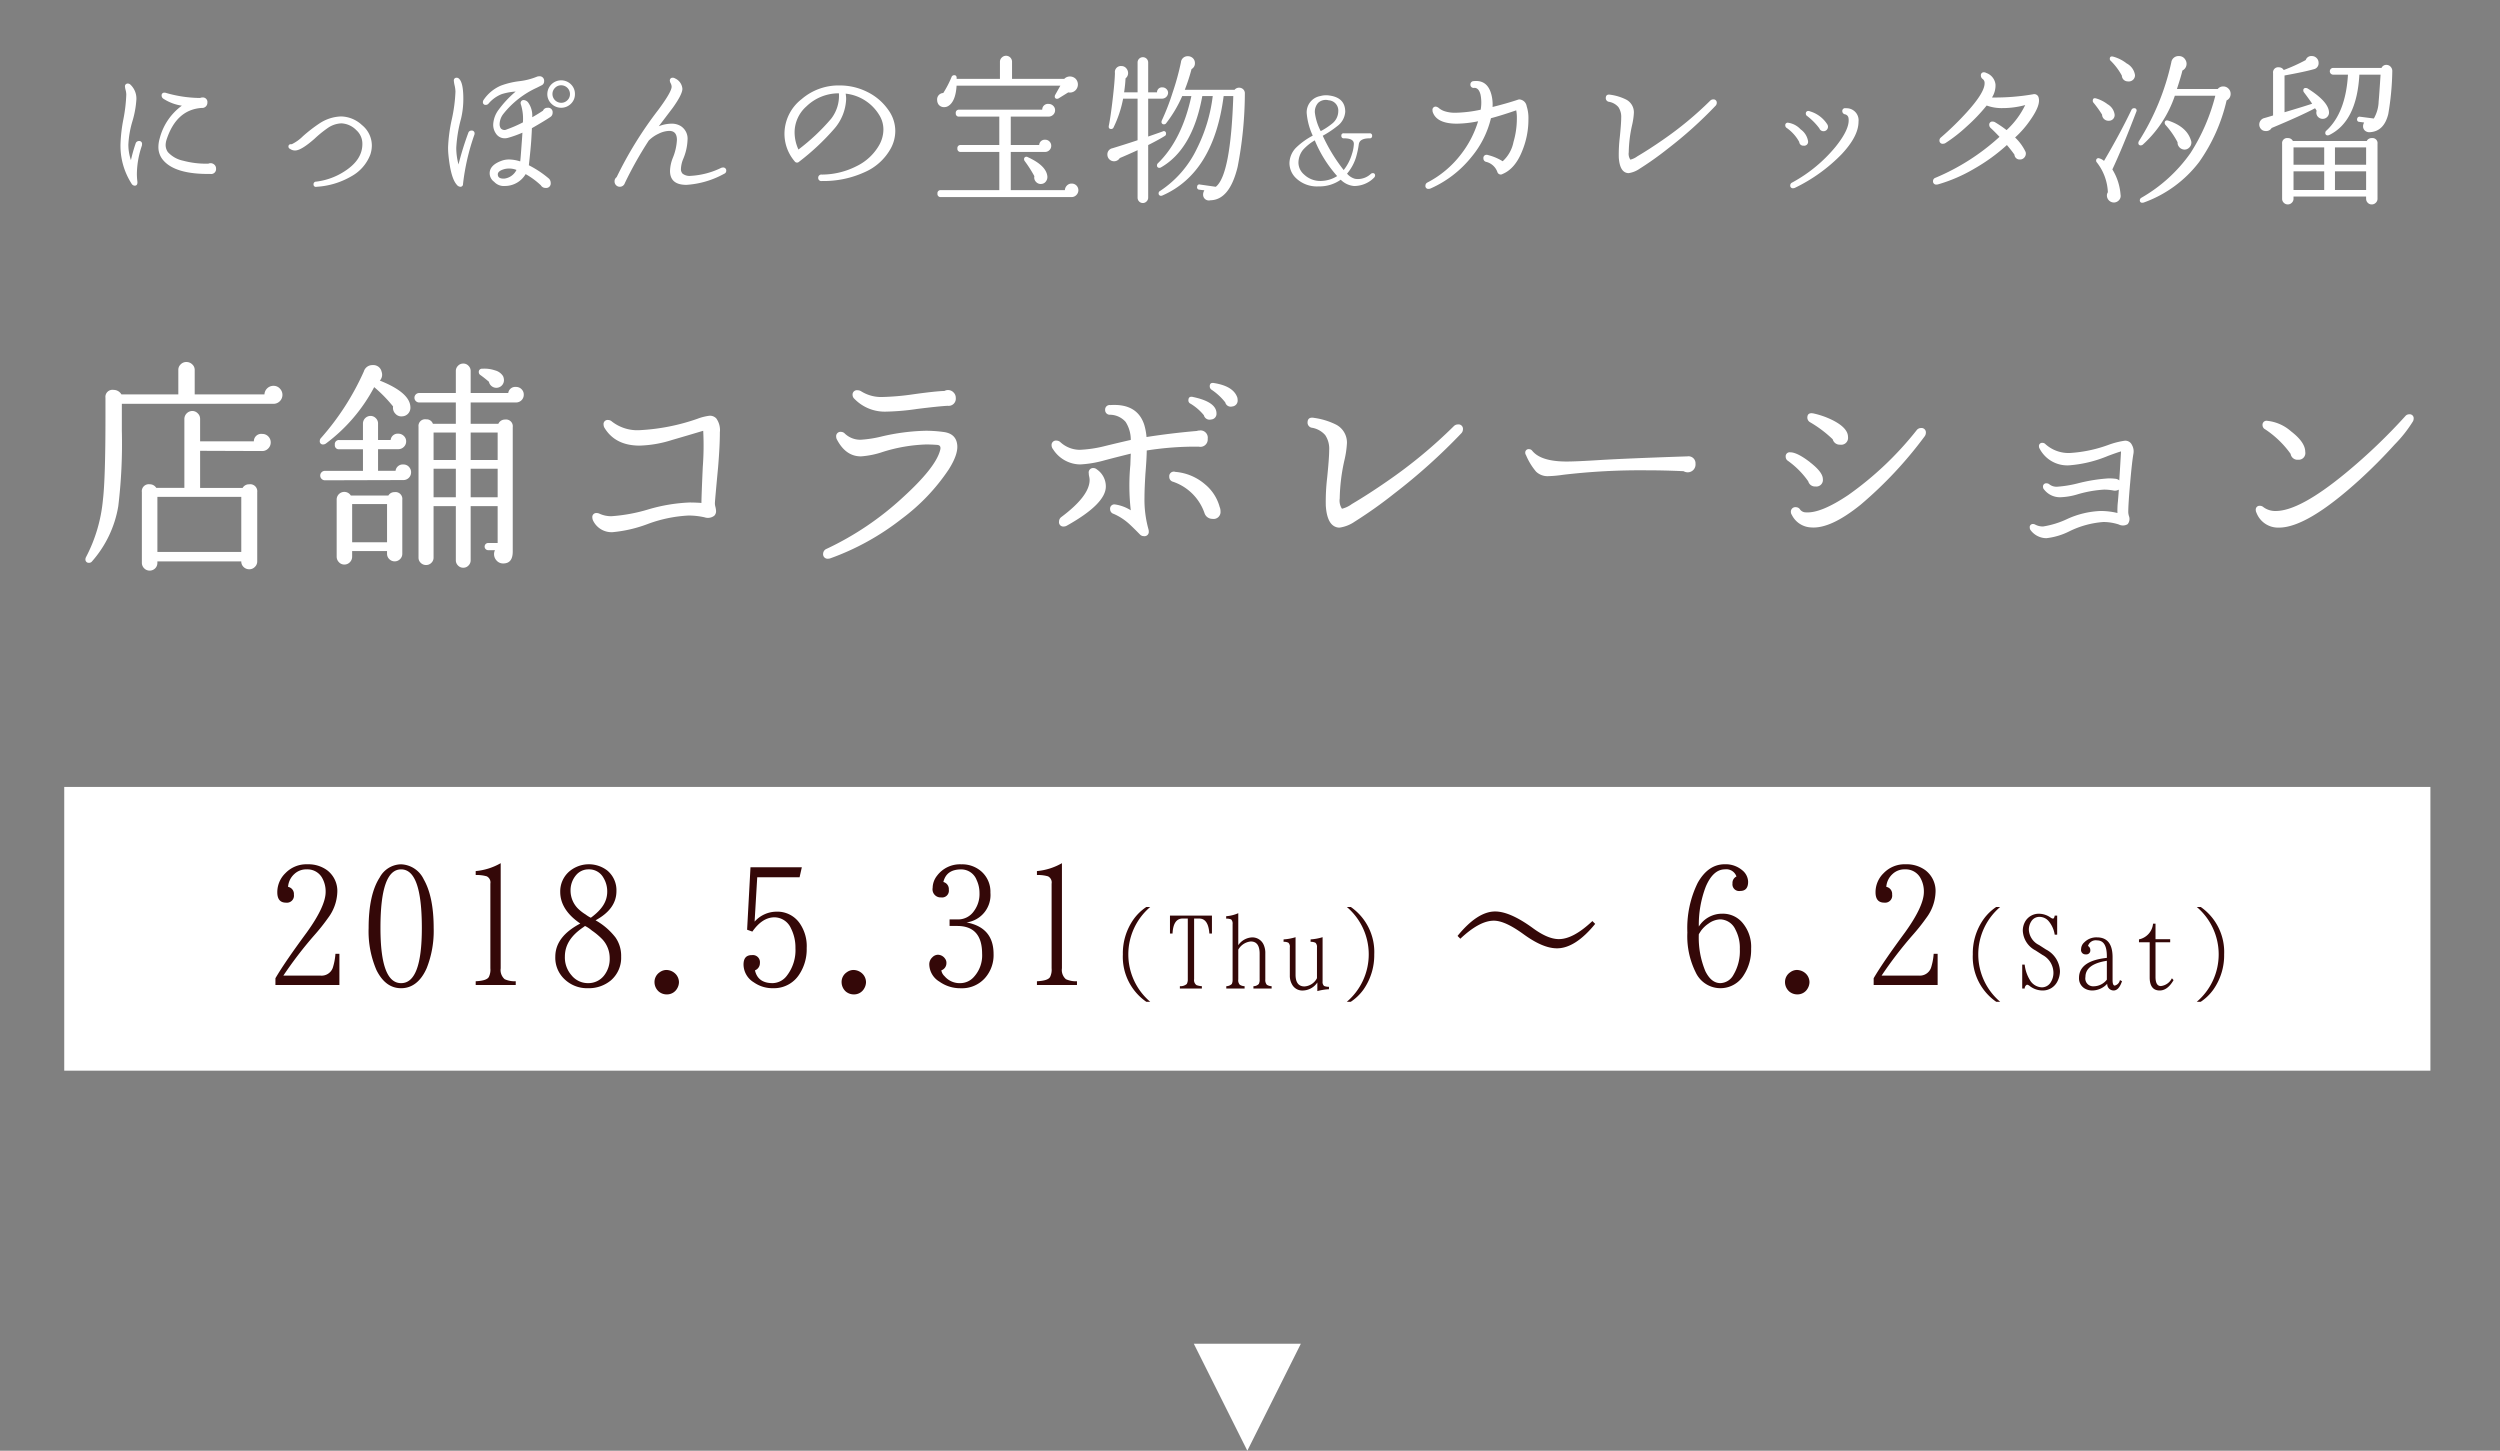 <svg id="main-r-link.svg" xmlns="http://www.w3.org/2000/svg" width="467" height="271" viewBox="0 0 467 271">
  <rect x="0" y="0" width="467" height="271" fill="#808080" stroke="none"/>
  <defs>
    <style>
      .cls-1, .cls-2, .cls-3 {
        fill: #fff;
      }

      .cls-1 {
        opacity: 0;
      }

      .cls-3, .cls-4 {
        fill-rule: evenodd;
      }

      .cls-4 {
        fill: #340808;
      }
    </style>
  </defs>
  <rect id="長方形_8_のコピー_6" data-name="長方形 8 のコピー 6" class="cls-1" width="467" height="271"/>
  <rect id="長方形_7_のコピー" data-name="長方形 7 のコピー" class="cls-2" x="12" y="147" width="442" height="53"/>
  <path id="にっぽんの宝物_カレッタ汐留_店舗コラボレーション_のコピー" data-name="にっぽんの宝物＆カレッタ汐留 店舗コラボレーション のコピー" class="cls-3" d="M1280.05,752.767a1.037,1.037,0,0,0-.71-0.285,1.059,1.059,0,0,0-.42.09,16.577,16.577,0,0,1-4.72-.555,5.32,5.32,0,0,1-2.84-1.605,2.308,2.308,0,0,1-.42-1.29,3.508,3.508,0,0,1,.18-1.05q1.83-5.58,6.54-5.91a0.971,0.971,0,0,0,1.08-.99,0.849,0.849,0,0,0-.96-0.96,0.86,0.86,0,0,0-.39.09,23.459,23.459,0,0,1-6.33-.93,0.8,0.8,0,0,0-.3-0.06,0.491,0.491,0,0,0-.57.54,0.712,0.712,0,0,0,.3.57,8.661,8.661,0,0,0,3.48,1.32,10.921,10.921,0,0,0-4.14,6.12,5.794,5.794,0,0,0-.24,1.59,3.7,3.7,0,0,0,.81,2.37q2.22,2.76,8.88,2.67a0.917,0.917,0,0,0,1.08-.99A0.942,0.942,0,0,0,1280.05,752.767Zm-13.52-3.825a0.517,0.517,0,0,0-.57-0.6,0.642,0.642,0,0,0-.63.48,27.728,27.728,0,0,0-.87,3.09,8.886,8.886,0,0,1-.48-2.94,18.125,18.125,0,0,1,.75-4.3,18.01,18.01,0,0,0,.75-4.155,3.564,3.564,0,0,0-1.08-2.67,0.717,0.717,0,0,0-.51-0.24,0.506,0.506,0,0,0-.54.6,3.4,3.4,0,0,0,.12.63,3.526,3.526,0,0,1,.12.84,29.043,29.043,0,0,1-.54,4.59,29.083,29.083,0,0,0-.54,4.62,13.089,13.089,0,0,0,2.04,7.38,0.745,0.745,0,0,0,.6.42q0.6,0,.51-0.81a11.132,11.132,0,0,1-.09-1.44,16.753,16.753,0,0,1,.93-5.22,1.39,1.39,0,0,0,.03-0.27h0Zm42.93,0.24a4.918,4.918,0,0,0-1.85-3.825,5.873,5.873,0,0,0-3.91-1.605,7.757,7.757,0,0,0-3.96,1.26,27.87,27.87,0,0,0-3.15,2.43,7.7,7.7,0,0,1-2.1,1.5c-0.41-.04-0.61.11-0.61,0.45a0.458,0.458,0,0,0,.31.42,1.521,1.521,0,0,0,.93.3q1.14,0,3.63-2.19a21.228,21.228,0,0,1,2.43-1.98,4.788,4.788,0,0,1,2.58-.9,4.158,4.158,0,0,1,2.79,1.26,3.4,3.4,0,0,1,1.14,2.61q0,2.82-3.03,4.89a12.477,12.477,0,0,1-5.61,2.13,0.461,0.461,0,0,0-.48.48,0.439,0.439,0,0,0,.57.48,14.6,14.6,0,0,0,6.48-1.95,7.789,7.789,0,0,0,3.57-4.11,5.373,5.373,0,0,0,.27-1.65h0Zm37.19-11.43a2.59,2.59,0,0,0-4.41,1.83,2.436,2.436,0,0,0,.77,1.8,2.583,2.583,0,0,0,3.64,0,2.455,2.455,0,0,0,.75-1.8A2.49,2.49,0,0,0,1346.65,737.752Zm-4.38,4.38a0.886,0.886,0,0,0-.84.54q-0.99.66-2.01,1.23a4.2,4.2,0,0,0-.72-2.7,1.144,1.144,0,0,0-.84-0.51,0.544,0.544,0,0,0-.6.63,0.533,0.533,0,0,0,.06.24,8.99,8.99,0,0,1,.36,3.3,24.521,24.521,0,0,1-3.03,1.32,0.92,0.92,0,0,1-1.11-.21,1.389,1.389,0,0,1-.21-0.81,3.238,3.238,0,0,1,.75-1.95,17.008,17.008,0,0,1,6.21-4.83c0.28-.14.58-0.29,0.89-0.45a0.787,0.787,0,0,0,.46-0.75,0.836,0.836,0,0,0-.96-0.93,1.059,1.059,0,0,0-.42.09,12.382,12.382,0,0,1-3.27.825,15.216,15.216,0,0,0-3.42.825,7.416,7.416,0,0,0-3.21,2.64,0.72,0.72,0,0,0-.15.42,0.477,0.477,0,0,0,.54.54,0.654,0.654,0,0,0,.51-0.24,6.216,6.216,0,0,1,2.46-1.77,11.1,11.1,0,0,1,2.61-.48,19.579,19.579,0,0,0-3.18,3.39,4.949,4.949,0,0,0-1.02,2.79,2.855,2.855,0,0,0,.48,1.62,1.939,1.939,0,0,0,1.68.93,2.181,2.181,0,0,0,.63-0.09,20.608,20.608,0,0,0,2.67-.96q-0.09,1.44-.15,2.13-0.21,3.03-.27,3.24a6.938,6.938,0,0,0-2.07-.36,3.972,3.972,0,0,0-1.32.21q-2.31.81-2.31,2.37a1.967,1.967,0,0,0,.84,1.59,2.444,2.444,0,0,0,2.01.78,4.5,4.5,0,0,0,3.87-2.22,14.72,14.72,0,0,1,2.85,2.1,0.965,0.965,0,0,0,.87.48,0.836,0.836,0,0,0,.96-0.93,1.121,1.121,0,0,0-.3-0.78,18.855,18.855,0,0,0-3.78-2.52c0.22-2,.37-3.52.44-4.56s0.11-1.83.13-2.37q2.46-1.41,3.42-2.07a0.928,0.928,0,0,0,.45-0.81,0.836,0.836,0,0,0-.96-0.93h0Zm-13.62,4.83a0.517,0.517,0,0,0-.6-0.57,0.6,0.6,0,0,0-.57.42,56.1,56.1,0,0,0-1.83,5.91,12.078,12.078,0,0,1-.42-3.09,25.782,25.782,0,0,1,.9-5.49,15.931,15.931,0,0,0,.42-3.69q0-3.03-.81-3.75a0.576,0.576,0,0,0-.42-0.18,0.491,0.491,0,0,0-.54.57,5.589,5.589,0,0,0,.15.9,5.575,5.575,0,0,1,.15,1.14,29.077,29.077,0,0,1-.69,5.19,29.113,29.113,0,0,0-.69,5.22q0,0.69.06,1.32,0.42,4.38,1.56,5.64a0.922,0.922,0,0,0,.69.39,0.475,0.475,0,0,0,.48-0.51,41.837,41.837,0,0,1,2.1-9.15,0.6,0.6,0,0,0,.06-0.27h0Zm17.34-6.24a1.592,1.592,0,0,1-1.17.48,1.639,1.639,0,0,1-1.62-1.62,1.592,1.592,0,0,1,.48-1.17,1.557,1.557,0,0,1,1.14-.48,1.639,1.639,0,0,1,1.65,1.65A1.557,1.557,0,0,1,1345.99,740.722Zm-11.76,14.64q-1.14.06-1.23-.66-0.12-.78,1.32-1.14a3.767,3.767,0,0,1,2.16.18,2.932,2.932,0,0,1-2.25,1.62h0Zm41.43-1.44a0.557,0.557,0,0,0-.63-0.63,0.8,0.8,0,0,0-.3.06,14.918,14.918,0,0,1-5.73,1.5,2.1,2.1,0,0,1-1.5-.42,1.222,1.222,0,0,1-.3-0.9,5.426,5.426,0,0,1,.42-1.83,10.027,10.027,0,0,0,.81-3.54,2.786,2.786,0,0,0-1.26-2.61,3.218,3.218,0,0,0-1.74-.45,6.673,6.673,0,0,0-2.37.48l2.64-3.48q1.77-2.49,1.77-3.51a2.308,2.308,0,0,0-1.38-1.95,0.689,0.689,0,0,0-.39-0.12,0.5,0.5,0,0,0-.57.57,1.236,1.236,0,0,0,.16.48,1.42,1.42,0,0,1,.17.63q0,0.96-2.49,4.32a72.075,72.075,0,0,0-7.78,12.57,0.939,0.939,0,0,0-.39.78,0.983,0.983,0,0,0,1.92.33,70.566,70.566,0,0,1,4.47-7.95,6.327,6.327,0,0,1,1.84-1.275,4.724,4.724,0,0,1,1.98-.525q1.44,0,1.44,1.68a10.124,10.124,0,0,1-.78,3.39,7.091,7.091,0,0,0-.51,2.4q0,2.61,3.06,2.61a16.742,16.742,0,0,0,7.05-2.07,0.577,0.577,0,0,0,.39-0.54h0Zm31.58-7.44a6.693,6.693,0,0,0-1.29-3.93,10.327,10.327,0,0,0-3.96-3.39,11.437,11.437,0,0,0-5.13-1.2,10.553,10.553,0,0,0-7.11,2.55,8.211,8.211,0,0,0-3.21,6.36,7.914,7.914,0,0,0,1.89,5.25,0.541,0.541,0,0,0,.84.09,44.546,44.546,0,0,0,6.54-6.12,8.98,8.98,0,0,0,2.25-5.58,6.217,6.217,0,0,0-.09-1.02,8.393,8.393,0,0,1,6.27,3.99,5.091,5.091,0,0,1,.78,2.73,6,6,0,0,1-.78,2.88,9.739,9.739,0,0,1-4.23,3.945,14.355,14.355,0,0,1-6.48,1.575,0.591,0.591,0,0,0-.69.6,0.574,0.574,0,0,0,.69.6,18.361,18.361,0,0,0,7.95-1.635,10.23,10.23,0,0,0,4.92-4.455,6.864,6.864,0,0,0,.84-3.24h0Zm-12-2.28a38.531,38.531,0,0,1-6.09,5.73,7.717,7.717,0,0,1-.72-3.21,6.505,6.505,0,0,1,2.22-4.86,8.655,8.655,0,0,1,6.06-2.43,6.976,6.976,0,0,1-1.47,4.77h0Zm45.66-7.515a1.52,1.52,0,0,0-1.05-.4,1.439,1.439,0,0,0-1.05.45h-9.75v-3.21a1.117,1.117,0,0,0-1.91-.78,1.049,1.049,0,0,0-.35.78v3.21h-8.1q0.09-.69-0.45-0.69a0.525,0.525,0,0,0-.51.39,18.789,18.789,0,0,1-1.53,2.94,1.186,1.186,0,0,0-1.14,1.32,1.448,1.448,0,0,0,.27.84,1.283,1.283,0,0,0,1.05.48,1.468,1.468,0,0,0,.75-0.21q1.38-.84,1.56-3.81h19.39l-0.96,1.71a0.579,0.579,0,0,0-.09.3,0.4,0.4,0,0,0,.45.45,0.609,0.609,0,0,0,.33-0.12l1.74-1.08a1.686,1.686,0,0,0,.33.03,1.439,1.439,0,0,0,1.05-.45A1.54,1.54,0,0,0,1440.9,736.687Zm-8.94,14.655a0.323,0.323,0,0,0-.18-0.06,0.424,0.424,0,0,0-.48.48,0.516,0.516,0,0,0,.12.33,23.411,23.411,0,0,1,1.8,2.82,1.149,1.149,0,0,0,.31,1.065,1.166,1.166,0,0,0,1.07.375,1.11,1.11,0,0,0,.78-0.465,1.358,1.358,0,0,0,.27-0.915q-0.18-2.04-3.69-3.63h0Zm9.12,5.31a1.221,1.221,0,0,0-.9-0.36,1.185,1.185,0,0,0-.87.36,1.3,1.3,0,0,0-.39.87h-10.11v-7.14h6.42a1.105,1.105,0,0,0,.79-0.33,1.082,1.082,0,0,0,.35-0.81,1.1,1.1,0,0,0-.33-0.81,1.066,1.066,0,0,0-.78-0.33,1.04,1.04,0,0,0-1.14.99h-5.31v-5.31h7.05a1.212,1.212,0,0,0,.87-0.345,1.137,1.137,0,0,0,.36-0.855,1.1,1.1,0,0,0-.36-0.825,1.176,1.176,0,0,0-.84-0.345,1.063,1.063,0,0,0-1.2,1.08h-15.52a0.57,0.57,0,0,0-.63.66,0.557,0.557,0,0,0,.63.63h7.5v5.31h-7.17a0.57,0.57,0,0,0-.66.63,0.583,0.583,0,0,0,.66.66h7.17v7.14h-10.92a0.557,0.557,0,0,0-.63.63,0.57,0.57,0,0,0,.63.66h24.43a1.2,1.2,0,0,0,.88-0.375A1.261,1.261,0,0,0,1441.08,756.652Zm31.15-17.97a1.08,1.08,0,0,0-.77-0.3,1.052,1.052,0,0,0-.84.39h-9.3a34.9,34.9,0,0,0,1.26-3.87,1.193,1.193,0,0,0,.63-1.11,1.241,1.241,0,0,0-.37-0.915,1.309,1.309,0,0,0-.95-0.375,1.238,1.238,0,0,0-1.29,1.14,47.878,47.878,0,0,1-1.56,5.67,42.673,42.673,0,0,1-2.01,5.19,0.533,0.533,0,0,0-.06.24,0.424,0.424,0,0,0,.48.48,0.459,0.459,0,0,0,.39-0.21,23.367,23.367,0,0,0,3-5.07h1.71q-1.77,8.19-6.27,12.57a0.491,0.491,0,0,0-.15.36,0.412,0.412,0,0,0,.45.48,0.579,0.579,0,0,0,.3-0.09q5.91-3.39,7.71-13.32h1.95a29.867,29.867,0,0,1-2.94,9.78,19.534,19.534,0,0,1-6.9,7.95,0.463,0.463,0,0,0-.27.42,0.424,0.424,0,0,0,.48.48,0.533,0.533,0,0,0,.24-0.06q9.57-4.2,11.43-18.57h1.8q-0.48,14.76-3.27,16.95l-2.94-.42a0.4,0.4,0,0,0-.54.39,0.432,0.432,0,0,0,.39.57l0.96,0.12a1.478,1.478,0,0,0-.24.78,1.074,1.074,0,0,0,1.35,1.08q3.6-.06,5.1-6.24a73.2,73.2,0,0,0,1.35-13.71A1.025,1.025,0,0,0,1472.23,738.682Zm-14.35-.06a1.021,1.021,0,0,0-.73-0.3,0.917,0.917,0,0,0-1.02.93h-1.65v-5.58a0.99,0.99,0,0,0-1.7-.69,0.968,0.968,0,0,0-.28.69v5.58h-2.52a24.607,24.607,0,0,0,.27-2.61,1.25,1.25,0,0,0,.48-0.96,1.378,1.378,0,0,0-.36-0.945,1.154,1.154,0,0,0-.9-0.4,1.119,1.119,0,0,0-1.2,1.29q-0.03,1.53-.42,4.89t-0.72,4.95q-0.12.63,0.45,0.63a0.482,0.482,0,0,0,.45-0.33,21.2,21.2,0,0,0,1.77-5.34h2.7v7.77q-2.25.75-4.71,1.5a1.154,1.154,0,0,0-.93,1.2,1.245,1.245,0,0,0,2.31.63q1.5-.63,3.33-1.47v8.85a1,1,0,0,0,.28.72,0.967,0.967,0,0,0,1.4,0,0.982,0.982,0,0,0,.3-0.72v-9.81q1.92-.96,3.12-1.71a0.415,0.415,0,0,0,.21-0.39,0.426,0.426,0,0,0-.45-0.51q0.06,0-2.88,1.02v-7.08h2.64a1.13,1.13,0,0,0,1.08-1.08A0.964,0.964,0,0,0,1457.88,738.622Zm38.98,16.176a0.391,0.391,0,0,0-.43-0.456,0.537,0.537,0,0,0-.36.144,3.573,3.573,0,0,1-2.38.96,3.639,3.639,0,0,1-.58-0.048,3,3,0,0,1-1.48-.96,8.752,8.752,0,0,0,1.68-3.072,16.79,16.79,0,0,0,.52-2.448c0.12-.72.79-1.08,2.02-1.08a0.408,0.408,0,0,0,.46-0.456,0.418,0.418,0,0,0-.46-0.48h-4.82a0.4,0.4,0,0,0-.46.48,0.414,0.414,0,0,0,.48.456c1.23,0,1.85.344,1.85,1.032a6.8,6.8,0,0,1-.34,1.848,8.763,8.763,0,0,1-1.56,3.048,31.559,31.559,0,0,1-3.91-6.408,18.529,18.529,0,0,0,2.71-1.8,3.628,3.628,0,0,0,1.49-2.664c0-1.76-.98-2.776-2.93-3.048a3.938,3.938,0,0,0-1.73.1,3.076,3.076,0,0,0-2.54,3.168,12.359,12.359,0,0,0,1.13,4.224,13.672,13.672,0,0,0-3,2.136,4.231,4.231,0,0,0-1.35,2.976,3.879,3.879,0,0,0,1.23,2.832,5.633,5.633,0,0,0,4.22,1.536,6.863,6.863,0,0,0,4.13-1.248,3.958,3.958,0,0,0,2.5,1.176,5.253,5.253,0,0,0,2.73-.768,4.744,4.744,0,0,0,1.04-.84,0.545,0.545,0,0,0,.14-0.336h0Zm-7.97-9.744a12.828,12.828,0,0,1-2.18,1.44,10.053,10.053,0,0,1-1.09-3.432,2.478,2.478,0,0,1,.61-1.848,2.079,2.079,0,0,1,1.96-.48,1.916,1.916,0,0,1,1.8,2.064,2.986,2.986,0,0,1-1.1,2.256h0Zm-2.18,10.752a4.385,4.385,0,0,1-3.1-1.2,2.954,2.954,0,0,1-1.06-2.16,3.89,3.89,0,0,1,.89-2.5,9.2,9.2,0,0,1,2.16-1.728,23.391,23.391,0,0,0,4.18,6.672,5.807,5.807,0,0,1-3.07.912h0Zm37.12-15.234a0.8,0.8,0,0,0-.3.06q-2.055.69-4.72,1.35a7.38,7.38,0,0,0-.21-2.28q-0.72-2.82-3.3-2.55a0.613,0.613,0,0,0-.63.63,0.6,0.6,0,0,0,.72.63q0.84-.03,1.17,1.26a7.682,7.682,0,0,1,.03,2.82,24.218,24.218,0,0,1-4.71.57,6.2,6.2,0,0,1-2.07-.3,3.251,3.251,0,0,1-.99-0.54,1.182,1.182,0,0,0-.57-0.3,0.583,0.583,0,0,0-.66.66,1.526,1.526,0,0,0,.03.3q0.72,2.22,4.53,2.22a20.845,20.845,0,0,0,3.96-.45,18.99,18.99,0,0,1-3.18,6.15,18.722,18.722,0,0,1-6.27,5.28,0.655,0.655,0,0,0-.39.6,0.53,0.53,0,0,0,.6.6,1.051,1.051,0,0,0,.33-0.06,20.363,20.363,0,0,0,7.68-5.91,17.772,17.772,0,0,0,3.63-7.23c1.22-.32,2.8-0.81,4.72-1.47a7.278,7.278,0,0,1,.12,1.5,15.671,15.671,0,0,1-.63,4.41,6.527,6.527,0,0,1-2.02,3.6,9.619,9.619,0,0,0-2.67-1.14,0.737,0.737,0,0,0-.27-0.06,0.583,0.583,0,0,0-.66.66,0.643,0.643,0,0,0,.54.66,2.983,2.983,0,0,1,2.07,1.89,0.657,0.657,0,0,0,.99.36q2.355-.99,3.67-4.35a15.4,15.4,0,0,0,1.14-5.88,7.253,7.253,0,0,0-.33-2.43,1.484,1.484,0,0,0-1.35-1.26h0Zm36.86,0.66a0.6,0.6,0,0,0-.69-0.66,0.764,0.764,0,0,0-.51.21,64.752,64.752,0,0,1-8.88,7.35q-2.55,1.77-4.74,3.06a3.732,3.732,0,0,1-1.32.63,1.958,1.958,0,0,1-.3-1.38,24.51,24.51,0,0,1,.63-5.1,12.9,12.9,0,0,0,.33-2.28,2.686,2.686,0,0,0-1.44-2.46,9.45,9.45,0,0,0-2.91-.9q-0.9-.18-0.9.63a0.688,0.688,0,0,0,.63.69,3.019,3.019,0,0,1,1.72.975,3.265,3.265,0,0,1,.53,2.025q0,1.05-.27,3.69a26.95,26.95,0,0,0-.18,3.72q0.15,2.19,1.14,2.73a1.421,1.421,0,0,0,.69.18,4.772,4.772,0,0,0,2.04-.81,59.3,59.3,0,0,0,5.28-3.75,77.594,77.594,0,0,0,8.94-8.04,0.764,0.764,0,0,0,.21-0.51h0Zm17.39,1.56a0.533,0.533,0,0,0-.24-0.06,0.451,0.451,0,0,0-.51.51,0.529,0.529,0,0,0,.27.45,11.6,11.6,0,0,1,2.25,2.28,0.837,0.837,0,0,0,1.62-.3,0.84,0.84,0,0,0-.12-0.42,5.77,5.77,0,0,0-3.27-2.46h0Zm6.72-.57a0.521,0.521,0,0,0-.66.54,0.613,0.613,0,0,0,.54.6,0.835,0.835,0,0,1,.63.75q0.27,1.95-2.43,5.31a27.352,27.352,0,0,1-8.13,6.69,0.559,0.559,0,0,0-.33.51,0.477,0.477,0,0,0,.54.54,0.8,0.8,0,0,0,.3-0.06,30.857,30.857,0,0,0,8.76-6.3q3.15-3.36,3.15-6.06a2.249,2.249,0,0,0-2.37-2.52h0Zm-8.44,3.945a3.953,3.953,0,0,0-2.36-1.245,0.451,0.451,0,0,0-.51.51,0.543,0.543,0,0,0,.24.45,7.69,7.69,0,0,1,2.37,2.64,0.744,0.744,0,0,0,.81.69,0.729,0.729,0,0,0,.84-0.81A3.331,3.331,0,0,0,1576.36,746.167Zm43.42-6.555a41.863,41.863,0,0,1-7.68.6,4.174,4.174,0,0,0,.66-2.43,2.584,2.584,0,0,0-1.74-2.16,0.8,0.8,0,0,0-.39-0.12,0.544,0.544,0,0,0-.6.63,0.781,0.781,0,0,0,.34.63,0.872,0.872,0,0,1,.35.72q0.09,1.71-3.3,5.46a54.884,54.884,0,0,1-4.86,4.74,0.711,0.711,0,0,0-.27.54,0.585,0.585,0,0,0,.69.63,0.84,0.84,0,0,0,.42-0.12,28.6,28.6,0,0,0,3.96-3.09,32.991,32.991,0,0,0,3.75-3.93,8.225,8.225,0,0,0,3.03.48,15.864,15.864,0,0,0,4.17-.57,15.442,15.442,0,0,1-3.48,4.68,21.891,21.891,0,0,0-2.16-1.47,0.84,0.84,0,0,0-.42-0.12,0.57,0.57,0,0,0-.66.63,0.8,0.8,0,0,0,.27.57q0.69,0.63,1.65,1.65a41.566,41.566,0,0,1-11.97,7.65,0.638,0.638,0,0,0-.45.63,0.585,0.585,0,0,0,.69.63,0.986,0.986,0,0,0,.24-0.03,29.2,29.2,0,0,0,6.84-2.97,34.118,34.118,0,0,0,6.03-4.38q0.84,0.99,1.41,1.8a0.963,0.963,0,0,0,1.05.9,1.007,1.007,0,0,0,.76-0.33,1.1,1.1,0,0,0,.32-0.78,0.86,0.86,0,0,0-.09-0.39,9.14,9.14,0,0,0-1.92-2.61,18.514,18.514,0,0,0,2.91-3.36q1.86-2.67,1.5-4.02a0.834,0.834,0,0,0-1.05-.69h0Zm36.49-1.065a1.34,1.34,0,0,0-.98-0.4,1.307,1.307,0,0,0-1.02.48h-7.62q0.84-2.58,1.02-3.45a1.393,1.393,0,0,0,.78-1.26,1.379,1.379,0,0,0-.24-0.78,1.316,1.316,0,0,0-1.17-.66,1.351,1.351,0,0,0-1.44,1.17,45.8,45.8,0,0,1-6.06,14.73,0.629,0.629,0,0,0-.09.33,0.4,0.4,0,0,0,.45.45,0.6,0.6,0,0,0,.39-0.15,21.654,21.654,0,0,0,5.97-9.12h7.56a36.441,36.441,0,0,1-4.62,10.68,28.534,28.534,0,0,1-9.18,8.37,0.542,0.542,0,0,0-.3.48,0.412,0.412,0,0,0,.48.45,0.986,0.986,0,0,0,.24-0.03,22.611,22.611,0,0,0,10.35-7.56,32.552,32.552,0,0,0,5.14-11.52,1.312,1.312,0,0,0,.75-1.23A1.334,1.334,0,0,0,1656.27,738.547Zm-19.01-4.7a7.139,7.139,0,0,0-2.49-1.26q-0.66-.18-0.66.42a0.454,0.454,0,0,0,.18.36,11.552,11.552,0,0,1,2.07,2.76,1.115,1.115,0,0,0,1.11,1.08,1.18,1.18,0,0,0,.98-0.3,1.157,1.157,0,0,0,.37-0.87,2.964,2.964,0,0,0-1.56-2.19h0Zm7.77,10.68a0.665,0.665,0,0,0-.21-0.03,0.4,0.4,0,0,0-.45.45,0.6,0.6,0,0,0,.15.39,15.747,15.747,0,0,1,2.25,3.24,1.226,1.226,0,0,0,.29.87,1.308,1.308,0,0,0,.82.48,1.184,1.184,0,0,0,1.02-.315,1.3,1.3,0,0,0,.45-1,1.059,1.059,0,0,0-.09-0.42q-0.78-2.52-4.23-3.66h0Zm-11.34-3.06a6.5,6.5,0,0,0-2.13-1.08q-0.63-.18-0.63.45a0.516,0.516,0,0,0,.12.33,19.911,19.911,0,0,1,1.62,2.25,1.118,1.118,0,0,0,.41.855,1.2,1.2,0,0,0,.88.285,1.056,1.056,0,0,0,1.05-1.17,2.64,2.64,0,0,0-1.32-1.92h0Zm5.43,1.2a0.412,0.412,0,0,0-.48-0.45,0.5,0.5,0,0,0-.48.3q-2.13,4.44-5.13,9.54a2.341,2.341,0,0,0-.99-0.51,0.424,0.424,0,0,0-.48.48,0.407,0.407,0,0,0,.12.3,9.681,9.681,0,0,1,2.07,5.58,1.109,1.109,0,0,0-.18.63,1.316,1.316,0,0,0,1.38,1.29,1.325,1.325,0,0,0,.92-0.48,1.147,1.147,0,0,0,.25-0.96,10.417,10.417,0,0,0-1.53-4.74q1.95-4.17,4.47-10.77a0.483,0.483,0,0,0,.06-0.21h0Zm47.43-8.22a1.066,1.066,0,0,0-.78-0.33,0.964,0.964,0,0,0-.9.57h-9.03a0.63,0.63,0,1,0,0,1.26h2.76q-0.42,7.14-4.05,10.47a0.484,0.484,0,0,0-.18.39,0.412,0.412,0,0,0,.45.48,0.737,0.737,0,0,0,.27-0.06q5.16-2.52,5.64-11.28h3.96q-0.27,4.17-.36,5.01a6.685,6.685,0,0,1-.9,3.18l-2.55-.33a0.46,0.46,0,0,0-.57.42,0.428,0.428,0,0,0,.42.54l0.9,0.12a1.266,1.266,0,0,0-.21.69,1.065,1.065,0,0,0,.37.84,1.285,1.285,0,0,0,1.01.27q2.55-.21,3.33-3.39a51.651,51.651,0,0,0,.75-8.01A1.138,1.138,0,0,0,1686.55,734.452Zm-15.48,4.08a0.8,0.8,0,0,0-.36-0.09,0.4,0.4,0,0,0-.45.45,0.558,0.558,0,0,0,.12.36q1.02,1.35,1.53,2.13-1.92.63-5.16,1.59V736.1q3.78-.69,5.46-1.17a1.12,1.12,0,0,0,.9-1.2,1.2,1.2,0,0,0-.38-0.9,1.224,1.224,0,0,0-.88-0.36,1.092,1.092,0,0,0-1.14.75,32.758,32.758,0,0,1-4.11,1.86,1.045,1.045,0,0,0-.9-0.51,0.958,0.958,0,0,0-1.09,1.08v7.92q-1.17.36-1.62,0.48a1.244,1.244,0,0,0-.3,2.31,1.461,1.461,0,0,0,.6.12,1.166,1.166,0,0,0,1.05-.57q5.535-2.31,8.11-3.69a3.152,3.152,0,0,1,.3.48,0.881,0.881,0,0,0-.06.33,1.121,1.121,0,0,0,.34.825,1.172,1.172,0,0,0,.86.345,1.115,1.115,0,0,0,.82-0.345,1.131,1.131,0,0,0,.35-0.825q-0.03-2.01-3.99-4.5h0Zm13.05,10.32a0.942,0.942,0,0,0-1.08-1.05,0.993,0.993,0,0,0-.93.54h-13.8a0.993,0.993,0,0,0-.93-0.54,0.942,0.942,0,0,0-1.08,1.05v10.29a1,1,0,0,0,.31.735,1.018,1.018,0,0,0,.74.315,1.03,1.03,0,0,0,.76-0.315,1.013,1.013,0,0,0,.32-0.735v-0.42h13.56v0.42a1.032,1.032,0,0,0,.3.735,0.993,0.993,0,0,0,.75.315,1.03,1.03,0,0,0,.76-0.315,1.013,1.013,0,0,0,.32-0.735v-10.29Zm-7.95,3.93v-3.24h5.82v3.24h-5.82Zm0,4.71v-3.48h5.82v3.48h-5.82Zm-7.74-4.71v-3.24h5.73v3.24h-5.73Zm0,4.71v-3.48h5.73v3.48h-5.73Zm-376.16,37.085a1.582,1.582,0,0,0-1.19-.5,1.679,1.679,0,0,0-1.68,1.6h-13.03v-4.578a1.371,1.371,0,0,0-.46-1.029,1.527,1.527,0,0,0-1.09-.441,1.45,1.45,0,0,0-1.07.441,1.387,1.387,0,0,0-.44,1.029v4.578h-10.63a1.691,1.691,0,0,0-1.47-.84,1.316,1.316,0,0,0-1.51,1.47v3.612q0,11.466-.47,15.414a28.706,28.706,0,0,1-3.19,10.794,0.826,0.826,0,0,0-.08.336,0.613,0.613,0,0,0,.71.672,0.642,0.642,0,0,0,.51-0.252,20.756,20.756,0,0,0,4.91-10.29,97.563,97.563,0,0,0,.67-14.154v-5h28.32A1.673,1.673,0,0,0,1292.27,794.577Zm-2.16,8.946a1.549,1.549,0,0,0-1.13-.462,1.382,1.382,0,0,0-1.56,1.386h-10.04v-4.2a1.387,1.387,0,0,0-.44-1.029,1.409,1.409,0,0,0-1.03-.441,1.505,1.505,0,0,0-1.47,1.47v12.894h-5.25a1.414,1.414,0,0,0-1.22-.672,1.3,1.3,0,0,0-1.47,1.47v13.188a1.445,1.445,0,0,0,.42,1.029,1.448,1.448,0,0,0,2.06.021,1.425,1.425,0,0,0,.42-1.05v-0.252h15.67a1.4,1.4,0,0,0,.44,1.05,1.487,1.487,0,0,0,1.07.42,1.409,1.409,0,0,0,1.03-.441,1.387,1.387,0,0,0,.44-1.029V813.939a1.316,1.316,0,0,0-1.51-1.47,1.357,1.357,0,0,0-1.22.672h-7.94v-6.93l11.6,0.042a1.515,1.515,0,0,0,1.13-.483,1.553,1.553,0,0,0,.46-1.113A1.532,1.532,0,0,0,1290.11,803.523Zm-20.71,21.588v-10.29h15.67v10.29H1269.4Zm63.02-33.936a6.2,6.2,0,0,0-2.35-.294,0.581,0.581,0,0,0-.63.63,0.63,0.63,0,0,0,.29.546c0.48,0.336,1.01.756,1.6,1.26a1.42,1.42,0,0,0,2.81-.294,1.884,1.884,0,0,0-.17-0.756A2.512,2.512,0,0,0,1332.42,791.175Zm5,3.528a1.425,1.425,0,0,0-1.05-.42,1.319,1.319,0,0,0-1.43,1.134h-7.02V791.3a1.346,1.346,0,0,0-.4-0.966,1.286,1.286,0,0,0-.98-0.42,1.307,1.307,0,0,0-.99.42,1.346,1.346,0,0,0-.4.966v4.116h-6.85a0.882,0.882,0,0,0,0,1.764h6.85v3.99h-4.28a1.256,1.256,0,0,0-1.26-.84,1.242,1.242,0,0,0-1.43,1.386v24.444a1.307,1.307,0,0,0,.42.987,1.4,1.4,0,0,0,1.01.4,1.355,1.355,0,0,0,.96-0.4,1.307,1.307,0,0,0,.42-0.987v-9.618h4.16v10.122a1.346,1.346,0,0,0,.4.966,1.307,1.307,0,0,0,.99.42,1.286,1.286,0,0,0,.98-0.42,1.346,1.346,0,0,0,.4-0.966V816.543h5.04v6.888h-1.76a0.672,0.672,0,0,0,0,1.344h1.26a1.6,1.6,0,0,0-.17.714,1.742,1.742,0,0,0,.49,1.239,1.592,1.592,0,0,0,1.23.525q1.77,0,1.77-2.226V801.8a1.264,1.264,0,0,0-1.43-1.428,1.349,1.349,0,0,0-1.26.8h-5.17v-3.99h8.45a1.435,1.435,0,0,0,1.47-1.47A1.375,1.375,0,0,0,1337.42,794.7Zm-26.47-1.6a1.608,1.608,0,0,0,.34-1.638,1.577,1.577,0,0,0-1.68-1.26,1.652,1.652,0,0,0-1.64,1.176,48.644,48.644,0,0,1-8.07,12.516,0.726,0.726,0,0,0-.16.462,0.576,0.576,0,0,0,.63.672,0.916,0.916,0,0,0,.5-0.168,31.4,31.4,0,0,0,9.03-10.542,26.084,26.084,0,0,1,3.53,3.612,1.543,1.543,0,0,0,.42,1.344,1.471,1.471,0,0,0,1.3.5,1.575,1.575,0,0,0,1.12-.546,1.634,1.634,0,0,0,.39-1.218q-0.12-2.688-5.71-4.914h0Zm5.42,16.086a1.382,1.382,0,0,0-1.01-.42,1.357,1.357,0,0,0-1.47,1.176h-3.27v-4.032h3.78a1.461,1.461,0,0,0,1.03-.42,1.4,1.4,0,0,0,.44-1.05,1.356,1.356,0,0,0-.44-1.008,1.461,1.461,0,0,0-1.03-.42,1.331,1.331,0,0,0-1.43,1.176h-2.35v-3.108a1.368,1.368,0,0,0-.42-0.966,1.382,1.382,0,0,0-1.01-.42,1.437,1.437,0,0,0-1.39,1.386V804.2h-4.41a0.762,0.762,0,0,0-.84.882,0.742,0.742,0,0,0,.84.84h4.41v4.032h-7.1a0.882,0.882,0,0,0,0,1.764l14.66-.042a1.434,1.434,0,0,0,1.43-1.428A1.425,1.425,0,0,0,1316.37,809.193Zm-1.22,6.174a1.281,1.281,0,0,0-1.47-1.428,1.3,1.3,0,0,0-1.13.63h-7.02a1.428,1.428,0,0,0-2.64.8v10.626a1.445,1.445,0,0,0,.42,1.029,1.329,1.329,0,0,0,1,.441,1.39,1.39,0,0,0,1.05-.441,1.445,1.445,0,0,0,.42-1.029v-1.05h6.52v0.5a1.375,1.375,0,0,0,.42,1.008,1.412,1.412,0,0,0,2.01,0,1.375,1.375,0,0,0,.42-1.008v-10.08Zm12.77-7.434v-5.124h5.04v5.124h-5.04Zm0,6.972v-5.334h5.04v5.334h-5.04Zm-6.93-6.972v-5.124h4.16v5.124h-4.16Zm0,6.972v-5.334h4.16v5.334h-4.16Zm-15.21,8.4v-7.14h6.52v7.14h-6.52Zm68.36-14.028q0.33-3.948.33-6.51a3.723,3.723,0,0,0-.67-2.6,1.63,1.63,0,0,0-1.26-.5,9.864,9.864,0,0,0-2.31.588,38.45,38.45,0,0,1-10.59,2.1,7.732,7.732,0,0,1-5.33-1.6,1.08,1.08,0,0,0-.72-0.294,0.762,0.762,0,0,0-.84.882,1.2,1.2,0,0,0,.17.588c1.35,2.212,3.53,3.318,6.56,3.318a21.824,21.824,0,0,0,6.05-1.05q2.9-.84,5.83-1.722a52.89,52.89,0,0,1-.08,6.741q-0.255,5.649-.25,6.741c-0.76-.056-1.5-0.084-2.23-0.084a31.539,31.539,0,0,0-7.66,1.281,31.082,31.082,0,0,1-6.92,1.281,5.252,5.252,0,0,1-2.22-.462,1.142,1.142,0,0,0-.51-0.126,0.742,0.742,0,0,0-.84.84,1.48,1.48,0,0,0,.13.546,3.825,3.825,0,0,0,3.65,2.184,25.113,25.113,0,0,0,6.64-1.554,25.571,25.571,0,0,1,7.52-1.554,13.555,13.555,0,0,1,3.03.336,1.951,1.951,0,0,0,1.8-.294,1.172,1.172,0,0,0,.34-0.882,3.943,3.943,0,0,0-.13-0.819,2.451,2.451,0,0,1-.08-0.819c0.03-.448.22-2.632,0.59-6.552h0Zm43.96-13.986a1.427,1.427,0,0,0-1.03-.42,1.271,1.271,0,0,0-.63.168q-1.68.042-5.88,0.63a47.28,47.28,0,0,1-5.75.5,7.021,7.021,0,0,1-3.99-1.092,1.212,1.212,0,0,0-.59-0.168,0.819,0.819,0,0,0-.97.882,0.986,0.986,0,0,0,.34.714,7.881,7.881,0,0,0,6.01,2.394,44.631,44.631,0,0,0,5.71-.5q4.035-.5,5.71-0.588a1.339,1.339,0,0,0,1.51-1.47A1.368,1.368,0,0,0,1418.1,795.291Zm-1.99,7.392a24.739,24.739,0,0,0-3.15-.21,39.5,39.5,0,0,0-8.36,1.092,21.493,21.493,0,0,1-3.83.588,4.188,4.188,0,0,1-2.94-1.134,0.992,0.992,0,0,0-.71-0.336,0.812,0.812,0,0,0-.92.924,1.117,1.117,0,0,0,.16.546c1.1,2.072,2.58,3.108,4.46,3.108a16.346,16.346,0,0,0,4.11-.84,30.018,30.018,0,0,1,8.07-1.386q1.005,0,2.1.084c0.53,0.056.7,0.406,0.5,1.05q-0.87,3.234-6.97,8.778a56.1,56.1,0,0,1-14.2,9.576,1.019,1.019,0,0,0-.67.924,0.836,0.836,0,0,0,.97.924,1.124,1.124,0,0,0,.42-0.084,47.689,47.689,0,0,0,13.27-7.35,37.2,37.2,0,0,0,8.78-9.2q1.845-2.9,1.6-4.7c-0.17-1.4-1.07-2.184-2.69-2.352h0Zm50.71-9.114q-0.84-.168-0.84.588a0.769,0.769,0,0,0,.37.672,11.014,11.014,0,0,1,2.53,2.352,1.05,1.05,0,0,0,1.3.756,1.1,1.1,0,0,0,1.01-1.218,2.007,2.007,0,0,0-.05-0.42q-0.705-2.142-4.32-2.73h0Zm-3.95,2.6c-0.59-.14-0.88.07-0.88,0.63a0.673,0.673,0,0,0,.42.63,9.683,9.683,0,0,1,2.47,2.142,1.1,1.1,0,0,0,1.35.8,1.06,1.06,0,0,0,1.01-1.134q0-2.142-4.37-3.066h0Zm2.31,16.38a9.7,9.7,0,0,0-5.63-2.394,0.856,0.856,0,0,0-1.13.924,0.923,0.923,0,0,0,.71.924,9.407,9.407,0,0,1,5.88,5.88,1.54,1.54,0,0,0,1.47,1.05,1.3,1.3,0,0,0,1.51-1.428,1.969,1.969,0,0,0-.16-0.8,8.275,8.275,0,0,0-2.65-4.158h0Zm-1.09-10.122a1.622,1.622,0,0,0-.51.084c-3.25.28-6.38,0.658-9.41,1.134a11.152,11.152,0,0,0-.42-2.268q-1.3-4.032-6.34-3.7a0.843,0.843,0,0,0-.97.882,0.869,0.869,0,0,0,.93.924,3.93,3.93,0,0,1,2.9,1.344,6.189,6.189,0,0,1,.96,3.36c-1.59.364-3.19,0.742-4.79,1.134a23.027,23.027,0,0,1-4.74.714,5.4,5.4,0,0,1-3.62-1.428,1.056,1.056,0,0,0-.71-0.294,0.819,0.819,0,0,0-.93.924,1.117,1.117,0,0,0,.26.672,6.083,6.083,0,0,0,5.08,2.856,20.673,20.673,0,0,0,4.66-.8q2.4-.63,4.79-1.218c-0.03.588-.05,1.288-0.08,2.1a40.671,40.671,0,0,0,.08,8.484,7.624,7.624,0,0,0-2.94-1.092,0.794,0.794,0,0,0-.92.882,0.9,0.9,0,0,0,.67.882,10.581,10.581,0,0,1,2.52,1.554c0.45,0.364,1.26,1.148,2.44,2.352a0.991,0.991,0,0,0,.67.252,0.8,0.8,0,0,0,.92-0.882,1.287,1.287,0,0,0-.04-0.336,20.635,20.635,0,0,1-.76-6.006c0-1.064.06-2.52,0.17-4.368,0.17-2.1.25-3.57,0.25-4.41a58.125,58.125,0,0,1,9.71-.714,1.377,1.377,0,0,0,1.68-1.47,1.357,1.357,0,0,0-1.51-1.554h0Zm-19.2,7.266a0.968,0.968,0,0,0-.63-0.252,0.817,0.817,0,0,0-.88.966,3.122,3.122,0,0,0,.08.63,3.122,3.122,0,0,1,.08.63q0,2.982-5.29,6.93a1.034,1.034,0,0,0-.42.84,0.8,0.8,0,0,0,.88.924,1.183,1.183,0,0,0,.59-0.168q7.275-4.074,7.27-7.308a3.838,3.838,0,0,0-1.68-3.192h0Zm68.39-7.476a0.833,0.833,0,0,0-.96-0.924,1.08,1.08,0,0,0-.72.294,90.627,90.627,0,0,1-12.43,10.29c-2.38,1.652-4.6,3.08-6.64,4.284a5.209,5.209,0,0,1-1.85.882,2.742,2.742,0,0,1-.42-1.932,34.848,34.848,0,0,1,.88-7.14,18.081,18.081,0,0,0,.47-3.192,3.772,3.772,0,0,0-2.02-3.444,13.292,13.292,0,0,0-4.07-1.26c-0.84-.168-1.27.126-1.27,0.882a0.969,0.969,0,0,0,.89.966,4.232,4.232,0,0,1,2.41,1.365,4.572,4.572,0,0,1,.74,2.835c0,0.98-.13,2.7-0.38,5.166a37.674,37.674,0,0,0-.25,5.208q0.21,3.066,1.59,3.822a2,2,0,0,0,.97.252,6.682,6.682,0,0,0,2.86-1.134,83.649,83.649,0,0,0,7.39-5.25,109.189,109.189,0,0,0,12.52-11.256,1.094,1.094,0,0,0,.29-0.714h0Zm41.97,5.04q-11.175.378-16.13,0.672c-3.11.2-5.26,0.294-6.47,0.294-3.25,0-5.4-.686-6.47-2.058a0.747,0.747,0,0,0-.54-0.252,0.634,0.634,0,0,0-.72.714,0.644,0.644,0,0,0,.13.378,11.8,11.8,0,0,0,1.89,3.108,3.1,3.1,0,0,0,2.35.84,22.41,22.41,0,0,0,2.69-.252,123.226,123.226,0,0,1,15.5-.84q3.495,0,7.02.168a1.523,1.523,0,0,0,.75.21,1.463,1.463,0,0,0,1.47-1.6,1.306,1.306,0,0,0-1.47-1.386h0Zm27.4-6.594a15.325,15.325,0,0,0-3.91-1.428c-0.75-.14-1.13.126-1.13,0.8a1,1,0,0,0,.5.84,22.245,22.245,0,0,1,4.24,3.192,1.352,1.352,0,0,0,1.39,1.008,1.281,1.281,0,0,0,1.47-1.428c0-1.064-.85-2.058-2.56-2.982h0Zm17.1,2.226a0.819,0.819,0,0,0-.93-0.924,1.006,1.006,0,0,0-.8.42,61.381,61.381,0,0,1-12.77,12.1c-3.39,2.268-6,3.346-7.85,3.234a1.345,1.345,0,0,1-1.12-.5,0.921,0.921,0,0,0-.77-0.462,0.836,0.836,0,0,0-.97.924,0.922,0.922,0,0,0,.17.5,4.2,4.2,0,0,0,3.61,2.352q3.615,0.294,9.22-4.221a75.707,75.707,0,0,0,11.95-12.747,1.117,1.117,0,0,0,.26-0.672h0Zm-21.64,5.46c-1.6-1.232-2.83-1.848-3.7-1.848a0.742,0.742,0,0,0-.84.84,0.889,0.889,0,0,0,.42.756,15.891,15.891,0,0,1,3.79,3.822,1.305,1.305,0,0,0,1.34.966,1.229,1.229,0,0,0,1.39-1.386Q1580.51,810.2,1578.11,808.353Zm60.1-3.3a1.351,1.351,0,0,0-1.45-.693,14.977,14.977,0,0,0-2.9.756,25.371,25.371,0,0,1-7.14,1.512,6.433,6.433,0,0,1-4.62-1.638,0.767,0.767,0,0,0-.55-0.252,0.592,0.592,0,0,0-.67.672,0.764,0.764,0,0,0,.13.42,5.822,5.822,0,0,0,5.5,3.108,23.386,23.386,0,0,0,7.27-1.764q1.68-.63,2.43-0.84-0.21,3.612-.33,5.418a1.338,1.338,0,0,0-.8-0.315,10.306,10.306,0,0,0-1.18-.063,31.094,31.094,0,0,0-5.75.924,21.644,21.644,0,0,1-3.82.63,2.163,2.163,0,0,1-1.48-.42,0.817,0.817,0,0,0-.54-0.21,0.592,0.592,0,0,0-.67.672,0.687,0.687,0,0,0,.21.5,3.73,3.73,0,0,0,3.02,1.428,12.484,12.484,0,0,0,3.07-.5,21.99,21.99,0,0,1,5.08-.924,9.471,9.471,0,0,1,1.77.168,1.411,1.411,0,0,0,1-.168c0,0.2-.05.924-0.16,2.184a14.831,14.831,0,0,0-.09,2.184,13.583,13.583,0,0,0-3.15-.378,16.533,16.533,0,0,0-6.13,1.449,16.635,16.635,0,0,1-4.62,1.449,3.147,3.147,0,0,1-1.43-.336,0.81,0.81,0,0,0-.42-0.126,0.576,0.576,0,0,0-.63.672,0.836,0.836,0,0,0,.21.546,3.7,3.7,0,0,0,2.9,1.428,12.7,12.7,0,0,0,4.32-1.3,17.219,17.219,0,0,1,6.31-1.722,9.348,9.348,0,0,1,2.89.462,1.68,1.68,0,0,0,1.66-.063,1.524,1.524,0,0,0,.23-1.533,3.043,3.043,0,0,1-.12-0.672q0-1.554.36-5.565c0.23-2.674.44-4.459,0.6-5.355A2.429,2.429,0,0,0,1638.21,805.056Zm52.66-4.809a0.742,0.742,0,0,0-.84-0.84,0.9,0.9,0,0,0-.71.336,106.228,106.228,0,0,1-11.18,10.668q-8.565,7.056-13.02,7.056a3.681,3.681,0,0,1-2.31-.714,0.968,0.968,0,0,0-.63-0.252,0.708,0.708,0,0,0-.8.8,1.052,1.052,0,0,0,.13.5,4.312,4.312,0,0,0,4.16,2.772q5.25,0.042,15.16-8.988,3.4-3.108,6.47-6.51a24.527,24.527,0,0,0,3.45-4.368,1.086,1.086,0,0,0,.12-0.462h0Zm-22.94,2.31a7.957,7.957,0,0,0-4.41-1.932,0.746,0.746,0,0,0-.88.8,0.892,0.892,0,0,0,.51.8,18.107,18.107,0,0,1,4.74,4.578,1.287,1.287,0,0,0,1.39,1.092,1.246,1.246,0,0,0,1.34-1.47c0-1.2-.89-2.492-2.69-3.864h0Z" transform="translate(-1240 -722)"/>
  <path id="_2018.5.31_Thu_6.2_Sat_" data-name="2018.5.31(Thu)～6.2(Sat)" class="cls-4" d="M1303.4,906v-5.831h-0.74a11.148,11.148,0,0,1-.49,2.6,2.216,2.216,0,0,1-2.28,1.476h-6.96a74.718,74.718,0,0,1,5.76-7.517,36.671,36.671,0,0,0,2.6-3.267,8.477,8.477,0,0,0,1.72-4.812,4.847,4.847,0,0,0-1.93-4.11,5.918,5.918,0,0,0-3.65-1.088,5.427,5.427,0,0,0-4.11,1.65,4.95,4.95,0,0,0-1.52,3.583c0,1.265.53,1.932,1.62,1.932a1.32,1.32,0,0,0,1.48-1.51,1.344,1.344,0,0,0-1.09-1.44,3.574,3.574,0,0,1,1.16-2.389,3.249,3.249,0,0,1,2.35-.878,3.137,3.137,0,0,1,2.81,1.51,5.134,5.134,0,0,1,.7,2.705c0,1.756-1.16,4.285-3.54,7.587-2.64,3.583-4.61,6.428-5.84,8.535V906h11.95Zm11.53-21.6c2.6,0,3.87,3.618,3.87,10.959,0,6.849-1.27,10.292-3.87,10.292s-3.86-3.443-3.86-10.327C1311.07,888.018,1312.33,884.4,1314.93,884.4Zm-0.03-.948a4.618,4.618,0,0,0-3.97,2.458c-1.37,2.108-2.07,5.269-2.07,9.449a18.242,18.242,0,0,0,1.47,7.868c1.13,2.248,2.64,3.372,4.6,3.372,2.04,0,3.69-1.265,4.78-3.758a18.813,18.813,0,0,0,1.3-7.482c0-3.934-.63-6.955-1.86-9.1A4.888,4.888,0,0,0,1314.9,883.452ZM1336.34,906v-0.7a4.573,4.573,0,0,1-2.07-.386,2.268,2.268,0,0,1-.74-2.037V883.241a11.419,11.419,0,0,1-4.67,1.475v0.738a6.671,6.671,0,0,1,2.07.246,1.276,1.276,0,0,1,.67,1.369v15.807a3.089,3.089,0,0,1-.28,1.615c-0.28.492-1.09,0.738-2.46,0.808V906h7.48Zm12.94-11.029a5.793,5.793,0,0,1,1.27.843,12.683,12.683,0,0,1,1.97,1.65,5.145,5.145,0,0,1,1.37,3.478,5,5,0,0,1-1.09,3.337,3.711,3.711,0,0,1-2.95,1.37,3.932,3.932,0,0,1-3.1-1.476,5.034,5.034,0,0,1-1.23-3.477c0-2.248,1.23-4,3.48-5.515Zm1.06-1.546a6.045,6.045,0,0,1-.95-0.6,8.045,8.045,0,0,1-1.41-1.089,4.762,4.762,0,0,1-1.4-3.3,4.377,4.377,0,0,1,1.05-2.985,3,3,0,0,1,2.32-1.054,3.047,3.047,0,0,1,2.78,1.581,4.9,4.9,0,0,1,.7,2.564c0,1.967-1.09,3.407-2.95,4.812Zm-1.94,1.089c-3.12,1.651-4.67,3.688-4.67,6.217a5.5,5.5,0,0,0,1.83,4.285,6.062,6.062,0,0,0,4.25,1.581,6.452,6.452,0,0,0,4.32-1.475,5.575,5.575,0,0,0,1.9-4.426,5.956,5.956,0,0,0-1.06-3.583,12.373,12.373,0,0,0-3.72-3.2c2.57-1.4,3.9-3.2,3.9-5.445a4.772,4.772,0,0,0-1.72-3.863,5.653,5.653,0,0,0-7.2.281,4.94,4.94,0,0,0-1.58,3.723C1344.65,890.828,1345.91,892.83,1348.4,894.516Zm16.14,8.676a2.144,2.144,0,0,0-1.3.421,2.2,2.2,0,0,0-.98,1.862,2.351,2.351,0,0,0,.81,1.756,2.3,2.3,0,0,0,1.47.527,2.177,2.177,0,0,0,1.94-1.089,2.374,2.374,0,0,0,.35-1.194,2.264,2.264,0,0,0-.64-1.546A2.444,2.444,0,0,0,1364.54,903.192Zm15.02-7.517,0.98,0.351c1.23-1.756,2.6-2.669,4.15-2.669a3.413,3.413,0,0,1,3.05,2.037,7.892,7.892,0,0,1,.85,3.723,7.788,7.788,0,0,1-1.62,5.164,3.4,3.4,0,0,1-2.64,1.37c-1.86,0-2.95-.808-3.3-2.389a1.438,1.438,0,0,0,.92-1.37,1.332,1.332,0,0,0-1.51-1.475c-1.06,0-1.55.6-1.55,1.791a3.938,3.938,0,0,0,1.93,3.3,6.047,6.047,0,0,0,3.62,1.089,5.587,5.587,0,0,0,4.88-2.6,8.52,8.52,0,0,0,1.37-4.883,7.468,7.468,0,0,0-1.23-4.531A5.078,5.078,0,0,0,1385,892.3a5.517,5.517,0,0,0-4.04,1.862l0.49-8.29h7.91l0.42-1.861h-9.59Zm19.93,7.517a2.144,2.144,0,0,0-1.3.421,2.174,2.174,0,0,0-.98,1.862,2.376,2.376,0,0,0,.8,1.756,2.327,2.327,0,0,0,1.48.527,2.161,2.161,0,0,0,1.93-1.089,2.374,2.374,0,0,0,.35-1.194,2.255,2.255,0,0,0-.63-1.546A2.444,2.444,0,0,0,1399.49,903.192Zm17.89-8.219h1.44c3.1,0,4.64,1.756,4.64,5.2a5.939,5.939,0,0,1-1.54,4.32,3.4,3.4,0,0,1-2.57,1.16,3.672,3.672,0,0,1-2.91-1.3,1.907,1.907,0,0,1-.6-1.089,1.413,1.413,0,0,0,.95-1.335,1.259,1.259,0,0,0-.25-0.843,1.649,1.649,0,0,0-1.37-.737,1.483,1.483,0,0,0-1.02.491,1.748,1.748,0,0,0-.56,1.335,3.851,3.851,0,0,0,1.9,3.2,6.659,6.659,0,0,0,3.97,1.229,5.749,5.749,0,0,0,4.56-1.932,6.446,6.446,0,0,0,1.58-4.461q0-4.953-5.05-5.9a5.162,5.162,0,0,0,4.46-5.55,5.036,5.036,0,0,0-1.65-3.934,5.425,5.425,0,0,0-3.8-1.369,5.349,5.349,0,0,0-4.53,2.142,3.737,3.737,0,0,0-.81,2.248,1.512,1.512,0,0,0,1.58,1.792,1.268,1.268,0,0,0,1.44-1.441,1.364,1.364,0,0,0-1.02-1.44c0.39-1.58,1.48-2.353,3.34-2.353a3.074,3.074,0,0,1,2.88,2,5.67,5.67,0,0,1,.53,2.424,5.305,5.305,0,0,1-1.02,3.337,3.567,3.567,0,0,1-3.13,1.58h-1.44v1.23ZM1441.18,906v-0.7a4.541,4.541,0,0,1-2.07-.386,2.268,2.268,0,0,1-.74-2.037V883.241a11.419,11.419,0,0,1-4.67,1.475v0.738a6.671,6.671,0,0,1,2.07.246,1.276,1.276,0,0,1,.67,1.369v15.807a3.089,3.089,0,0,1-.28,1.615c-0.28.492-1.09,0.738-2.46,0.808V906h7.48Zm13.68,3.135a11.629,11.629,0,0,1,0-17.708h-0.73a9.276,9.276,0,0,0-2.4,2.328,11.009,11.009,0,0,0-1.98,6.526,10.2,10.2,0,0,0,4.38,8.854h0.73Zm3.69-12.748h0.48q0.135-2.807,1.89-2.806h0.96v11.334a1.725,1.725,0,0,1-.19.892,1.782,1.782,0,0,1-1.29.413v0.435h4.11v-0.435a3.413,3.413,0,0,1-1-.2,1.134,1.134,0,0,1-.45-1.109V893.583h0.95c1.14,0,1.77.935,1.9,2.806h0.48v-3.35h-7.84v3.35Zm13.94,10.268v-0.435a1.776,1.776,0,0,1-.89-0.261,1.23,1.23,0,0,1-.29-1v-5.569a3.023,3.023,0,0,1,2.33-1.523c1.11,0,1.66.762,1.66,2.285v4.807a1.658,1.658,0,0,1-.16.849,1.373,1.373,0,0,1-1,.413v0.435h3.4v-0.435a1.776,1.776,0,0,1-.89-0.261,1.339,1.339,0,0,1-.29-1v-4.829a3.737,3.737,0,0,0-.3-1.632,2.3,2.3,0,0,0-2.2-1.392,3.292,3.292,0,0,0-2.55,1.458v-5.983a6.755,6.755,0,0,1-2.26.566v0.457a2.211,2.211,0,0,1,.94.152,1.106,1.106,0,0,1,.26.87V904.96a1.79,1.79,0,0,1-.15.849,1.529,1.529,0,0,1-1.03.413v0.435h3.42Zm7.28-8.723a1.792,1.792,0,0,1,.91.174,1.039,1.039,0,0,1,.26.87V904.2a3.277,3.277,0,0,0,.52,1.871,2.166,2.166,0,0,0,1.92.957,3.357,3.357,0,0,0,2.7-1.5v1.61a9.782,9.782,0,0,1,2.17-.348v-0.457a2.3,2.3,0,0,1-.91-0.153,1.014,1.014,0,0,1-.28-0.848v-8.266a9.587,9.587,0,0,1-2.24.413v0.457a1.882,1.882,0,0,1,.91.174,1.068,1.068,0,0,1,.28.87v5.743a2.821,2.821,0,0,1-2.33,1.544c-1.11,0-1.67-.739-1.67-2.2v-7a9.4,9.4,0,0,1-2.24.413v0.457Zm12.56,11.2a9.081,9.081,0,0,0,2.4-2.328,11.22,11.22,0,0,0,1.98-6.526,10.231,10.231,0,0,0-4.38-8.854h-0.74a11.628,11.628,0,0,1,0,17.708h0.74Zm45.13-15.078c-2.39,2.248-4.46,3.372-6.26,3.372-1.44,0-3.09-.737-4.98-2.142-2.82-2.038-5.13-3.021-6.93-3.021-2.21,0-4.56,1.545-7.02,4.566l0.52,0.527c2.36-2.213,4.43-3.372,6.26-3.372,1.4,0,3.23.843,5.55,2.529,2.42,1.756,4.46,2.634,6.25,2.634,2.25,0,4.64-1.51,7.13-4.566Zm19.88,2.459s0.14-.246.42-0.667a5.612,5.612,0,0,1,1.41-1.335,3.922,3.922,0,0,1,2.18-.773,3.214,3.214,0,0,1,2.84,1.932,7.227,7.227,0,0,1,.81,3.618,8.635,8.635,0,0,1-1.19,4.812,2.874,2.874,0,0,1-2.43,1.546c-1.16,0-2.07-.738-2.81-2.213A16.245,16.245,0,0,1,1557.34,896.518Zm0-1.44a19.883,19.883,0,0,1,1.3-7.447c0.91-2.142,2.11-3.231,3.58-3.231a1.994,1.994,0,0,1,2.15,1.335,1.321,1.321,0,0,0-.74,1.3,1.245,1.245,0,0,0,1.44,1.4c0.98,0,1.48-.562,1.48-1.721a2.873,2.873,0,0,0-1.09-2.142,4.822,4.822,0,0,0-3.27-1.124q-3.105,0-5.06,3.477a19.128,19.128,0,0,0-1.93,9.273,15.1,15.1,0,0,0,1.54,7.411,5.1,5.1,0,0,0,9.03.492,8.655,8.655,0,0,0,1.34-4.882,6.93,6.93,0,0,0-1.48-4.672,4.764,4.764,0,0,0-3.9-1.862A5.121,5.121,0,0,0,1557.34,895.078Zm18.39,8.114a2.123,2.123,0,0,0-1.3.421,2.184,2.184,0,0,0-.99,1.862,2.351,2.351,0,0,0,.81,1.756,2.307,2.307,0,0,0,1.48.527,2.161,2.161,0,0,0,1.93-1.089,2.374,2.374,0,0,0,.35-1.194,2.255,2.255,0,0,0-.63-1.546A2.464,2.464,0,0,0,1575.73,903.192Zm26.22,2.81v-5.831h-0.74a11.148,11.148,0,0,1-.49,2.6,2.216,2.216,0,0,1-2.28,1.476h-6.96a74.718,74.718,0,0,1,5.76-7.517,36.671,36.671,0,0,0,2.6-3.267,8.477,8.477,0,0,0,1.72-4.812,4.847,4.847,0,0,0-1.93-4.11,5.918,5.918,0,0,0-3.65-1.088,5.427,5.427,0,0,0-4.11,1.65,4.95,4.95,0,0,0-1.52,3.583c0,1.265.53,1.932,1.62,1.932a1.32,1.32,0,0,0,1.48-1.51,1.344,1.344,0,0,0-1.09-1.44,3.574,3.574,0,0,1,1.16-2.389,3.249,3.249,0,0,1,2.35-.878,3.137,3.137,0,0,1,2.81,1.51,5.134,5.134,0,0,1,.7,2.705c0,1.756-1.16,4.285-3.54,7.587-2.64,3.583-4.61,6.428-5.84,8.535V906h11.95Zm11.68,3.135a11.629,11.629,0,0,1,0-17.708h-0.74a9.236,9.236,0,0,0-2.39,2.328,11.009,11.009,0,0,0-1.98,6.526,10.2,10.2,0,0,0,4.37,8.854h0.74Zm4.12-2.48h0.46a0.782,0.782,0,0,1,.44-0.718,1.167,1.167,0,0,1,.54.283,3.944,3.944,0,0,0,2.26.805,3.058,3.058,0,0,0,2.92-1.784,4.2,4.2,0,0,0,.43-1.827,4.757,4.757,0,0,0-2.61-4.046l-1.28-.827a3.374,3.374,0,0,1-1.92-2.828,2.839,2.839,0,0,1,.46-1.61,1.762,1.762,0,0,1,1.55-.827,2.258,2.258,0,0,1,1.78.914,5.1,5.1,0,0,1,1.04,2.415h0.46v-3.568h-0.46c-0.06.37-.17,0.566-0.34,0.566a1.073,1.073,0,0,1-.4-0.174,3.8,3.8,0,0,0-2.13-.74,2.938,2.938,0,0,0-2.54,1.284,3.4,3.4,0,0,0-.55,1.914,4.37,4.37,0,0,0,2.37,3.655l1.31,0.848a3.792,3.792,0,0,1,2.04,3.263,3.282,3.282,0,0,1-.56,1.936,1.925,1.925,0,0,1-1.63.848,2.692,2.692,0,0,1-2.22-1.392,6.954,6.954,0,0,1-.96-2.85h-0.46v4.46ZM1633.56,905a3.145,3.145,0,0,1-2.46,1.24,1.463,1.463,0,0,1-1.54-1.741c0-1.609,1.35-2.61,4-3.023V905Zm0-4.068c-3.46.37-5.2,1.61-5.2,3.741a2.182,2.182,0,0,0,1.07,1.98,2.772,2.772,0,0,0,1.45.37,3.84,3.84,0,0,0,2.75-1.262,1.2,1.2,0,0,0,1.19,1.262c0.66,0,1.18-.566,1.57-1.74l-0.39-.2a1.3,1.3,0,0,1-.96,1.022c-0.26,0-.41-0.326-0.41-1v-4.285c0-2.48-.98-3.72-2.92-3.72a3.157,3.157,0,0,0-2.37.936,1.722,1.722,0,0,0-.59,1.261,0.82,0.82,0,0,0,.87.979,0.737,0.737,0,0,0,.85-0.805,0.859,0.859,0,0,0-.43-0.761,1.5,1.5,0,0,1,1.69-1.044c1.22,0,1.83.979,1.83,2.958v0.305Zm8-2.915v6.548c0,1.631.63,2.458,1.87,2.458,0.98,0,1.85-.653,2.59-1.936l-0.31-.348a2.628,2.628,0,0,1-2.06,1.457c-0.66,0-1-.565-1-1.7v-6.482h2.74v-0.566h-2.74V894.54h-0.46a3.308,3.308,0,0,1-2.63,2.937v0.544h2Zm9.54,11.116a9.043,9.043,0,0,0,2.39-2.328,11.148,11.148,0,0,0,1.98-6.526,10.247,10.247,0,0,0-4.37-8.854h-0.74a11.628,11.628,0,0,1,0,17.708h0.74Z" transform="translate(-1240 -722)"/>
  <path id="多角形_1" data-name="多角形 1" class="cls-3" d="M1473,992.993l-10-19.987h20Z" transform="translate(-1240 -722)"/>
</svg>

